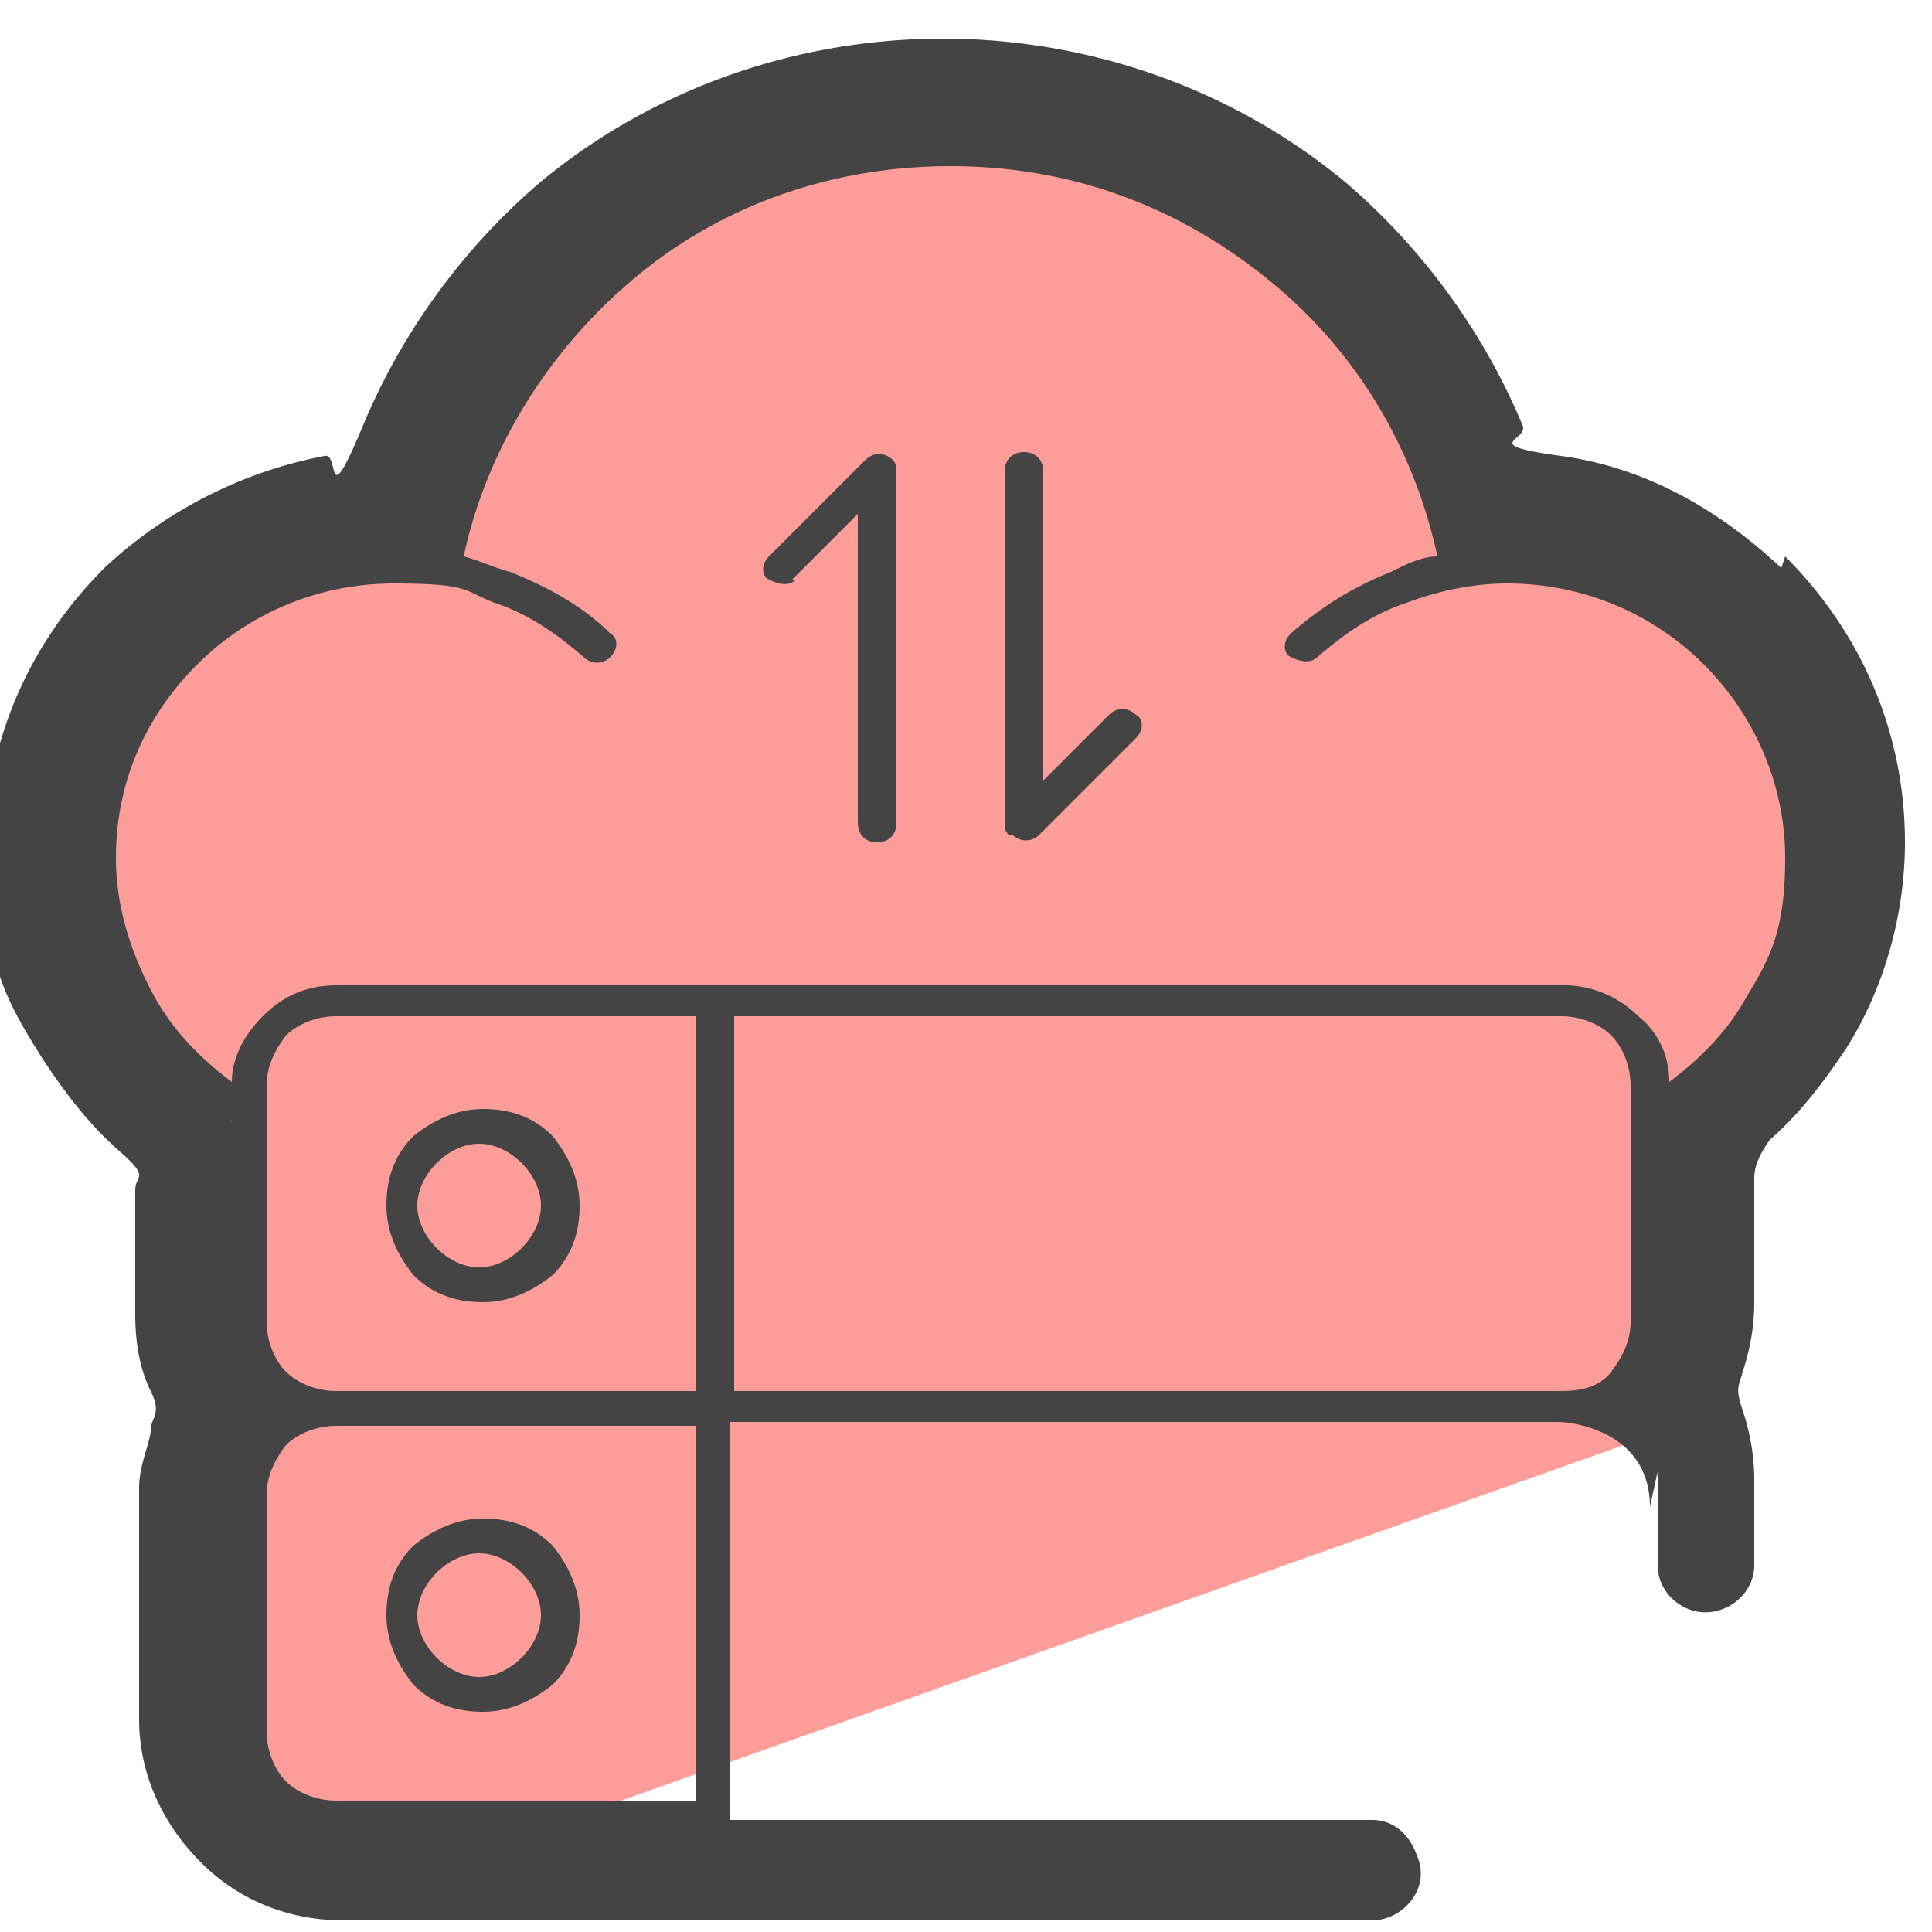 <svg xmlns="http://www.w3.org/2000/svg" viewBox="0 0 50 50"><defs><style>.cls-1{fill:#444}</style></defs><g id="Camada_1"><path fill="#fc9d9a" d="M34.4 6l-8.3-3.1c-1.1-.4-2.3-.4-3.4.1l-7.1 3.3c-.9.4-1.7 1.2-2.1 2.1L12 11.5c-.5 1-1.4 1.8-2.5 2.2-2.3.8-5.3 3.1-6.9 5.4s-1.1 3.1-.4 4.6l2.3 4.7c.3.6.4 1.2.4 1.8L5.4 43c0 2.3 1.9 4.1 4.2 4.3l2.7.2c.6 0 1.2 0 1.8-.2l28.2-10c1.4-.5 3-1 2.5-2.4-1.6-4.9 4.3-10.6 2.4-16.7s-5.5-2.9-7.9-5.3-4.2-6.6-4.7-6.8z"/><path d="M20.5 15l1.7-1.7v8c0 .3.2.5.5.5s.5-.2.5-.5v-9.1c0-.1 0-.2-.1-.3-.2-.2-.5-.2-.7 0l-2.5 2.5c-.2.2-.2.5 0 .6s.5.2.7 0zm5.7 6.6c.2.2.5.2.7 0l2.5-2.5c.2-.2.2-.5 0-.6-.2-.2-.5-.2-.7 0L27 20.2v-8c0-.3-.2-.5-.5-.5s-.5.2-.5.5v9.1c0 .1 0 .2.1.3zM12.5 44.3c.7 0 1.3-.3 1.8-.7.5-.5.7-1.1.7-1.8s-.3-1.3-.7-1.8c-.5-.5-1.1-.7-1.8-.7s-1.3.3-1.8.7c-.5.5-.7 1.1-.7 1.8s.3 1.3.7 1.8c.5.5 1.1.7 1.8.7zm-1.2-3.6c.3-.3.7-.5 1.1-.5s.8.2 1.1.5c.3.3.5.7.5 1.1s-.2.8-.5 1.1c-.3.3-.7.5-1.1.5s-.8-.2-1.1-.5c-.3-.3-.5-.7-.5-1.1s.2-.8.5-1.1z" class="cls-1"/><path d="M43.2 36.7c.2 0-1-.4-.8-.6.5-.5.8-1.2.8-1.9V29c1.2-.7 2.1-1.7 2.8-2.8.7-1.2 1.1-2.6 1.1-4.1 0-2.2-.9-4.2-2.4-5.7S41.2 14 39 14h-.9c-.6-3.1-2.3-5.7-4.6-7.7-2.4-2-5.5-3.2-8.9-3.2s-6.5 1.2-8.9 3.2c-2.3 1.9-4 4.6-4.6 7.7h-.9c-2.2 0-4.3.9-5.7 2.4-1.5 1.5-2.4 3.5-2.4 5.7s.4 2.9 1.1 4.1c.7 1.2 1.7 2.1 2.8 2.8v5.2c0 .7.3 1.4.8 1.9.1.1.3.2.4.3-.2 0-.3.2-.4.3-.5.5-.8 1.2-.8 1.9v6.1a2.732 2.732 0 002.7 2.7h10.1c0-.3 0 .9.1.6V36.8h21.4c.5 0 2.4.3 2.4 2.2m-.5-4.8c0 .5-.2.9-.5 1.3s-.8.5-1.3.5H19v-9.7h21.4c.5 0 1 .2 1.3.5s.5.8.5 1.3v6.1zM6 28c-.8-.6-1.5-1.3-2-2.2-.6-1.1-1-2.3-1-3.6 0-2 .8-3.7 2.1-5s3.1-2.1 5.1-2.1 1.8.2 2.6.5c.9.3 1.6.8 2.3 1.4.2.2.5.2.7 0 .2-.2.2-.5 0-.6-.7-.7-1.6-1.2-2.6-1.6-.4-.1-.8-.3-1.2-.4.6-2.8 2.2-5.3 4.3-7.1 2.2-1.9 5.1-3 8.3-3s6 1.1 8.3 3c2.2 1.8 3.7 4.3 4.3 7.1-.4 0-.8.2-1.2.4-1 .4-1.8.9-2.6 1.6-.2.2-.2.5 0 .6s.5.2.7 0c.7-.6 1.4-1.1 2.3-1.4.8-.3 1.7-.5 2.6-.5 2 0 3.8.8 5.1 2.1s2.1 3.1 2.1 5-.4 2.6-1 3.6c-.5.9-1.2 1.6-2 2.2 0-.7-.3-1.3-.8-1.7-.5-.5-1.2-.8-1.9-.8H8.7c-.8 0-1.4.3-1.9.8S6 27.4 6 28zm12 18.6H8.7c-.5 0-1-.2-1.3-.5-.3-.3-.5-.8-.5-1.3v-6.1c0-.5.2-.9.5-1.3.3-.3.8-.5 1.3-.5H18v9.7zM18 36H8.7c-.5 0-1-.2-1.3-.5-.3-.3-.5-.8-.5-1.3v-6.1c0-.5.2-.9.5-1.3.3-.3.8-.5 1.3-.5H18V36z" class="cls-1"/><path d="M12.5 33.7c.7 0 1.3-.3 1.8-.7.5-.5.7-1.1.7-1.8s-.3-1.3-.7-1.8c-.5-.5-1.1-.7-1.8-.7s-1.3.3-1.8.7c-.5.5-.7 1.1-.7 1.8s.3 1.3.7 1.8c.5.5 1.1.7 1.8.7zm-1.2-3.6c.3-.3.7-.5 1.1-.5s.8.2 1.1.5c.3.3.5.7.5 1.1s-.2.8-.5 1.1c-.3.3-.7.5-1.1.5s-.8-.2-1.1-.5c-.3-.3-.5-.7-.5-1.1s.2-.8.5-1.1z" class="cls-1"/><path d="M46.1 14.7c-1.6-1.5-3.5-2.6-5.7-2.9s-.8-.4-1-.8c-1-2.4-2.6-4.6-4.6-6.3C31.9 2.3 28.2 1 24.4 1S16.9 2.3 14 4.7c-2 1.7-3.6 3.9-4.6 6.3s-.6.7-1 .8c-2.1.4-4.1 1.4-5.7 2.9-2 2-3.1 4.6-3.1 7.4s.5 3.7 1.5 5.3c.6.9 1.2 1.7 2 2.4s.4.6.4 1V34c0 .7.1 1.4.4 2s0 .7 0 1-.3.9-.3 1.5v6c0 1.4.6 2.7 1.6 3.7s2.3 1.5 3.7 1.5h26.6c.8 0 1.5-.8 1.2-1.6-.2-.6-.6-1-1.2-1H8.8a2.732 2.732 0 01-2.7-2.7v-6c0-.7 1-1 1.5-1.5l.5-.5c-.2-.1-1.1-.5-1.2-.6-.5-.5-.8-1.2-.8-1.9v-4.4c0-.4-.2-.8-.6-1-.9-.6-1.7-1.5-2.2-2.4-.7-1.2-1.1-2.6-1.1-4 0-2.2.9-4.2 2.3-5.6 1.4-1.4 3.5-2.3 5.7-2.3h.9c.6-3 2.3-5.6 4.6-7.6 2.4-2 5.4-3.1 8.8-3.1s6.4 1.2 8.8 3.1c2.3 1.9 3.9 4.5 4.6 7.6h.9c2.2 0 4.2.9 5.7 2.3s2.3 3.4 2.3 5.6-.4 2.8-1.1 4c-.6.9-1.3 1.8-2.2 2.4s-.6.6-.6 1v4.4c0 .7-.3 1.4-.8 1.9-.1.1-.3.2-.4.3.2.1.3.2.4.3.5.5.8 1.2.8 1.9v2.2c0 .5.3.9.7 1.1.8.4 1.8-.2 1.8-1.1v-2.2c0-.6-.1-1.2-.3-1.8s-.1-.6 0-1c.2-.6.3-1.2.3-1.8v-3.2c0-.4.2-.7.4-1 .8-.7 1.4-1.5 2-2.4 1-1.6 1.5-3.5 1.5-5.3 0-2.8-1.1-5.4-3.1-7.4z" class="cls-1"/></g></svg>